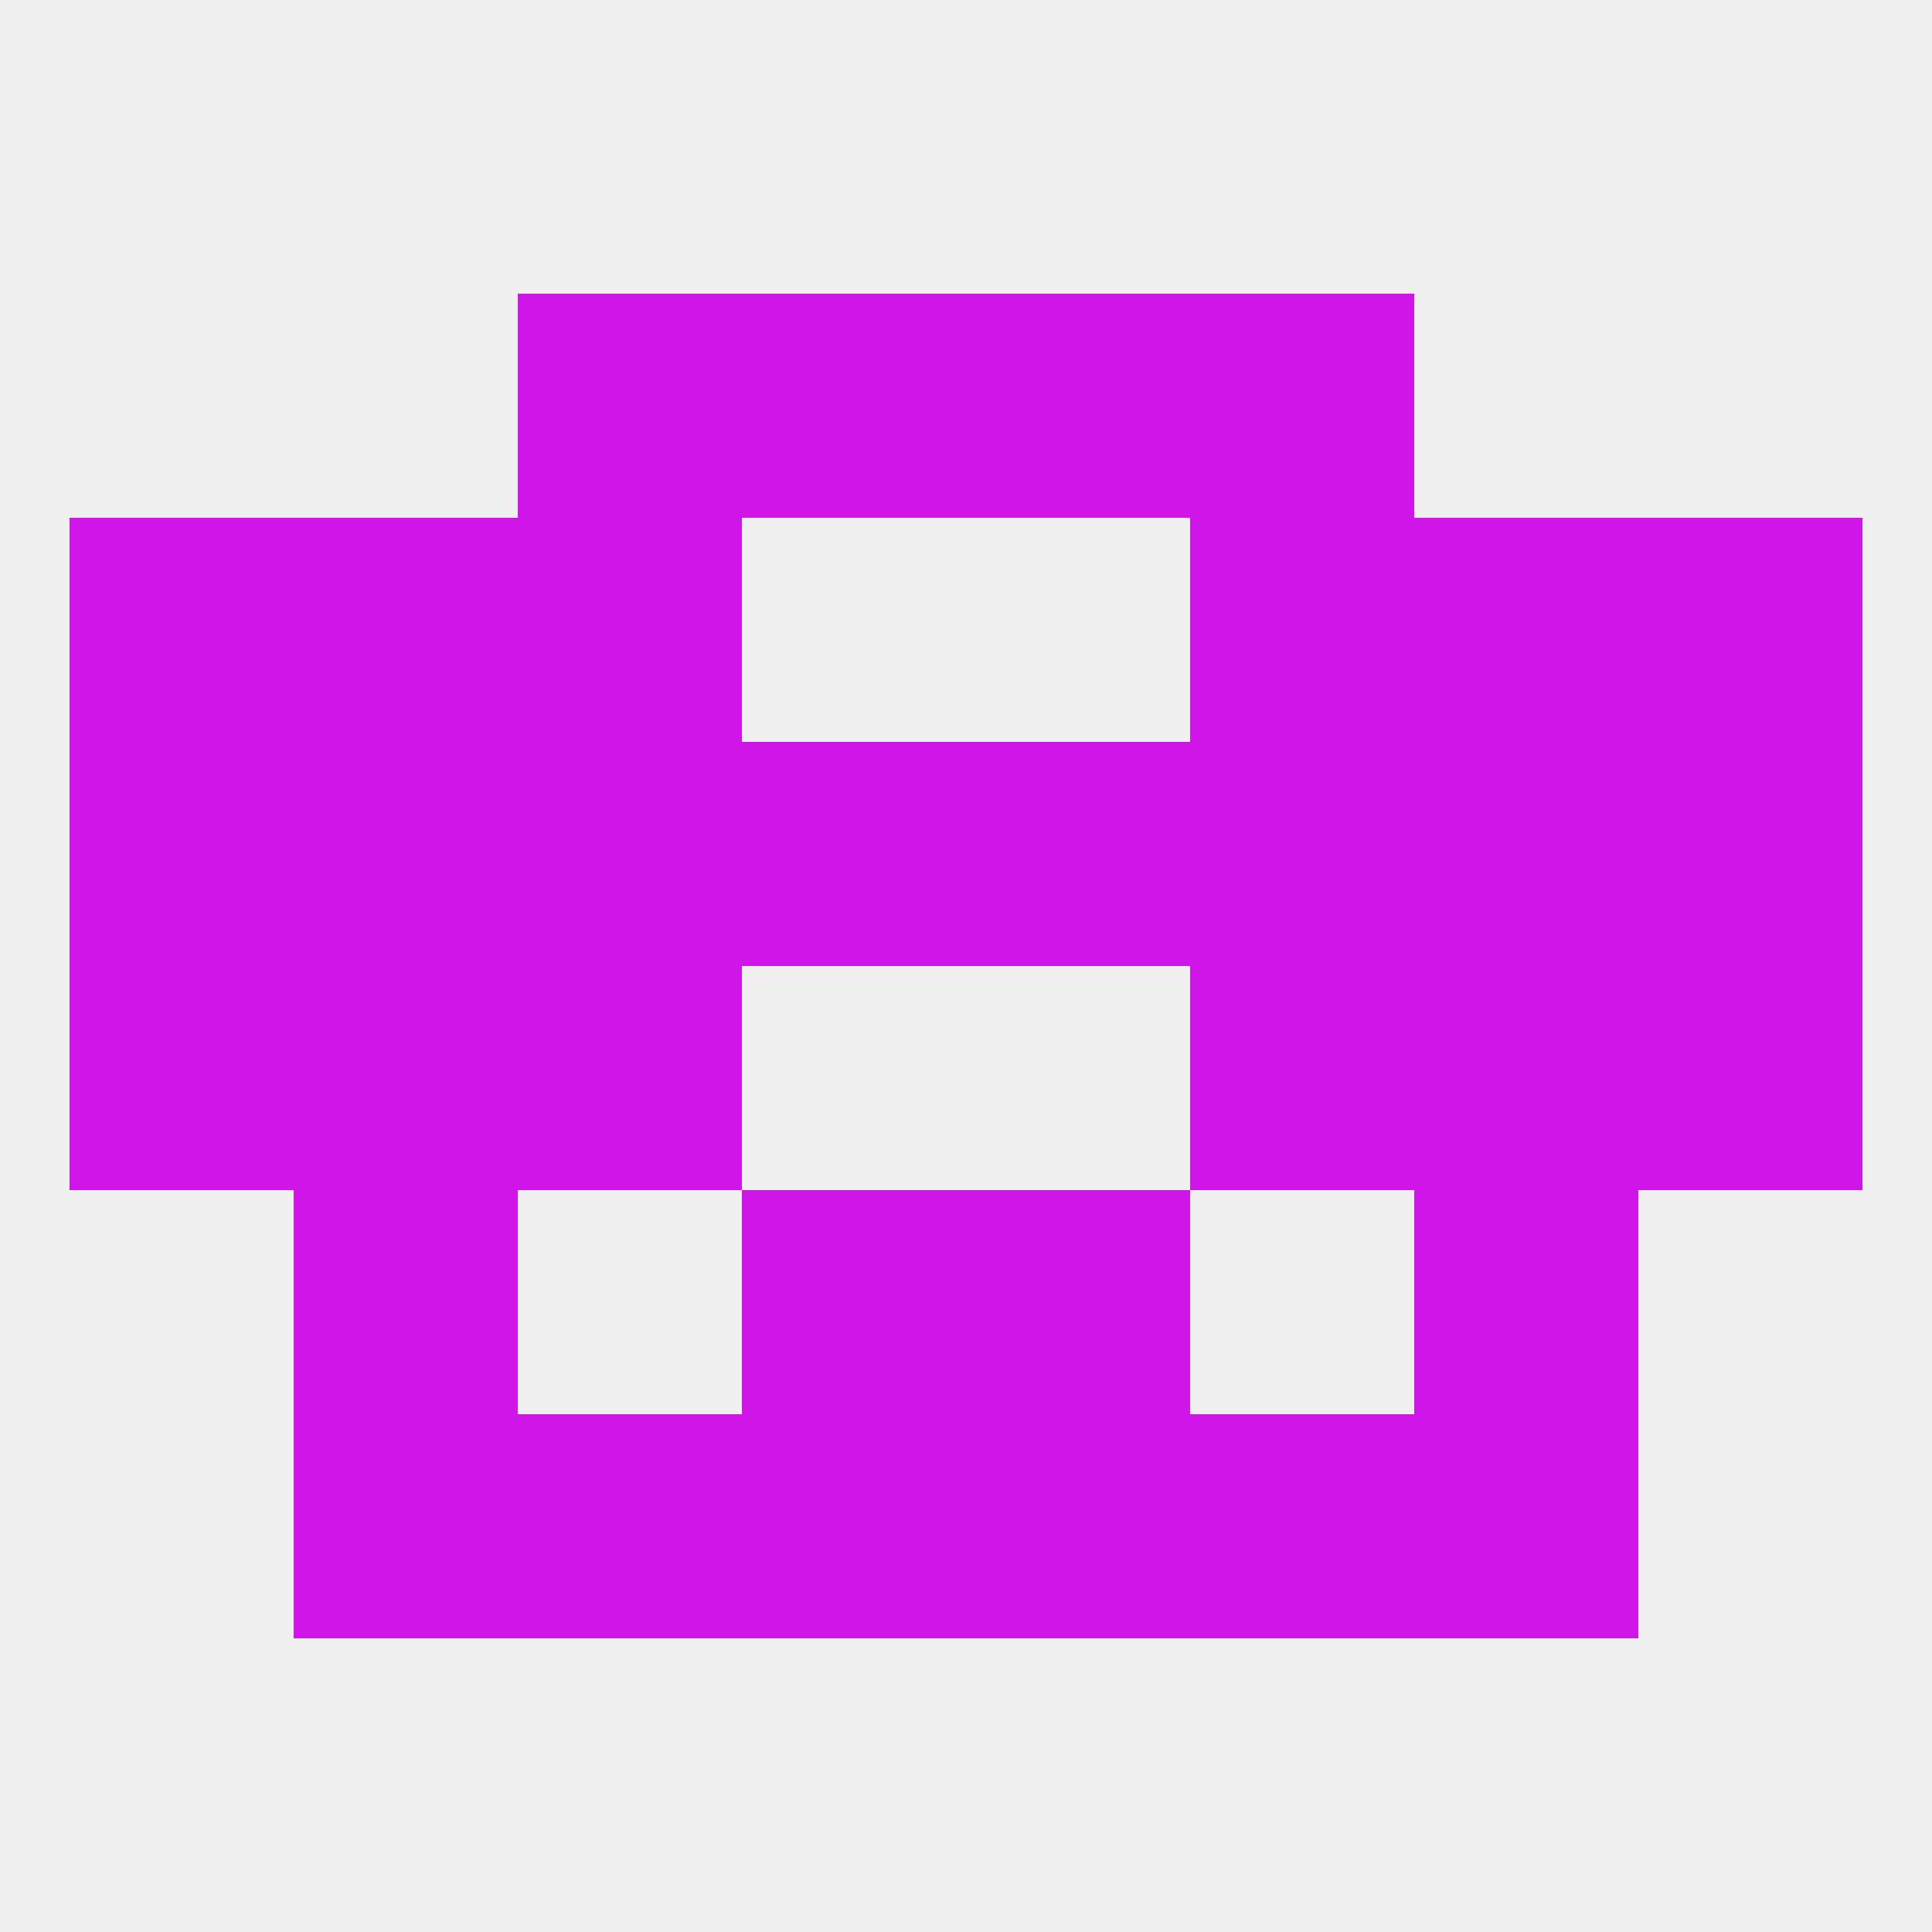 
<!--   <?xml version="1.0"?> -->
<svg version="1.1" baseprofile="full" xmlns="http://www.w3.org/2000/svg" xmlns:xlink="http://www.w3.org/1999/xlink" xmlns:ev="http://www.w3.org/2001/xml-events" width="250" height="250" viewBox="0 0 250 250" >
	<rect width="100%" height="100%" fill="rgba(240,240,240,255)"/>

	<rect x="183" y="67" width="29" height="29" fill="rgba(208,21,233,255)"/>
	<rect x="9" y="67" width="29" height="29" fill="rgba(208,21,233,255)"/>
	<rect x="212" y="67" width="29" height="29" fill="rgba(208,21,233,255)"/>
	<rect x="67" y="67" width="29" height="29" fill="rgba(208,21,233,255)"/>
	<rect x="154" y="67" width="29" height="29" fill="rgba(208,21,233,255)"/>
	<rect x="38" y="67" width="29" height="29" fill="rgba(208,21,233,255)"/>
	<rect x="96" y="38" width="29" height="29" fill="rgba(208,21,233,255)"/>
	<rect x="125" y="38" width="29" height="29" fill="rgba(208,21,233,255)"/>
	<rect x="67" y="38" width="29" height="29" fill="rgba(208,21,233,255)"/>
	<rect x="154" y="38" width="29" height="29" fill="rgba(208,21,233,255)"/>
	<rect x="38" y="154" width="29" height="29" fill="rgba(208,21,233,255)"/>
	<rect x="183" y="154" width="29" height="29" fill="rgba(208,21,233,255)"/>
	<rect x="96" y="154" width="29" height="29" fill="rgba(208,21,233,255)"/>
	<rect x="125" y="154" width="29" height="29" fill="rgba(208,21,233,255)"/>
	<rect x="67" y="183" width="29" height="29" fill="rgba(208,21,233,255)"/>
	<rect x="154" y="183" width="29" height="29" fill="rgba(208,21,233,255)"/>
	<rect x="96" y="183" width="29" height="29" fill="rgba(208,21,233,255)"/>
	<rect x="125" y="183" width="29" height="29" fill="rgba(208,21,233,255)"/>
	<rect x="38" y="183" width="29" height="29" fill="rgba(208,21,233,255)"/>
	<rect x="183" y="183" width="29" height="29" fill="rgba(208,21,233,255)"/>
	<rect x="9" y="125" width="29" height="29" fill="rgba(208,21,233,255)"/>
	<rect x="212" y="125" width="29" height="29" fill="rgba(208,21,233,255)"/>
	<rect x="38" y="125" width="29" height="29" fill="rgba(208,21,233,255)"/>
	<rect x="183" y="125" width="29" height="29" fill="rgba(208,21,233,255)"/>
	<rect x="67" y="125" width="29" height="29" fill="rgba(208,21,233,255)"/>
	<rect x="154" y="125" width="29" height="29" fill="rgba(208,21,233,255)"/>
	<rect x="9" y="96" width="29" height="29" fill="rgba(208,21,233,255)"/>
	<rect x="212" y="96" width="29" height="29" fill="rgba(208,21,233,255)"/>
	<rect x="67" y="96" width="29" height="29" fill="rgba(208,21,233,255)"/>
	<rect x="38" y="96" width="29" height="29" fill="rgba(208,21,233,255)"/>
	<rect x="183" y="96" width="29" height="29" fill="rgba(208,21,233,255)"/>
	<rect x="96" y="96" width="29" height="29" fill="rgba(208,21,233,255)"/>
	<rect x="154" y="96" width="29" height="29" fill="rgba(208,21,233,255)"/>
	<rect x="125" y="96" width="29" height="29" fill="rgba(208,21,233,255)"/>
</svg>